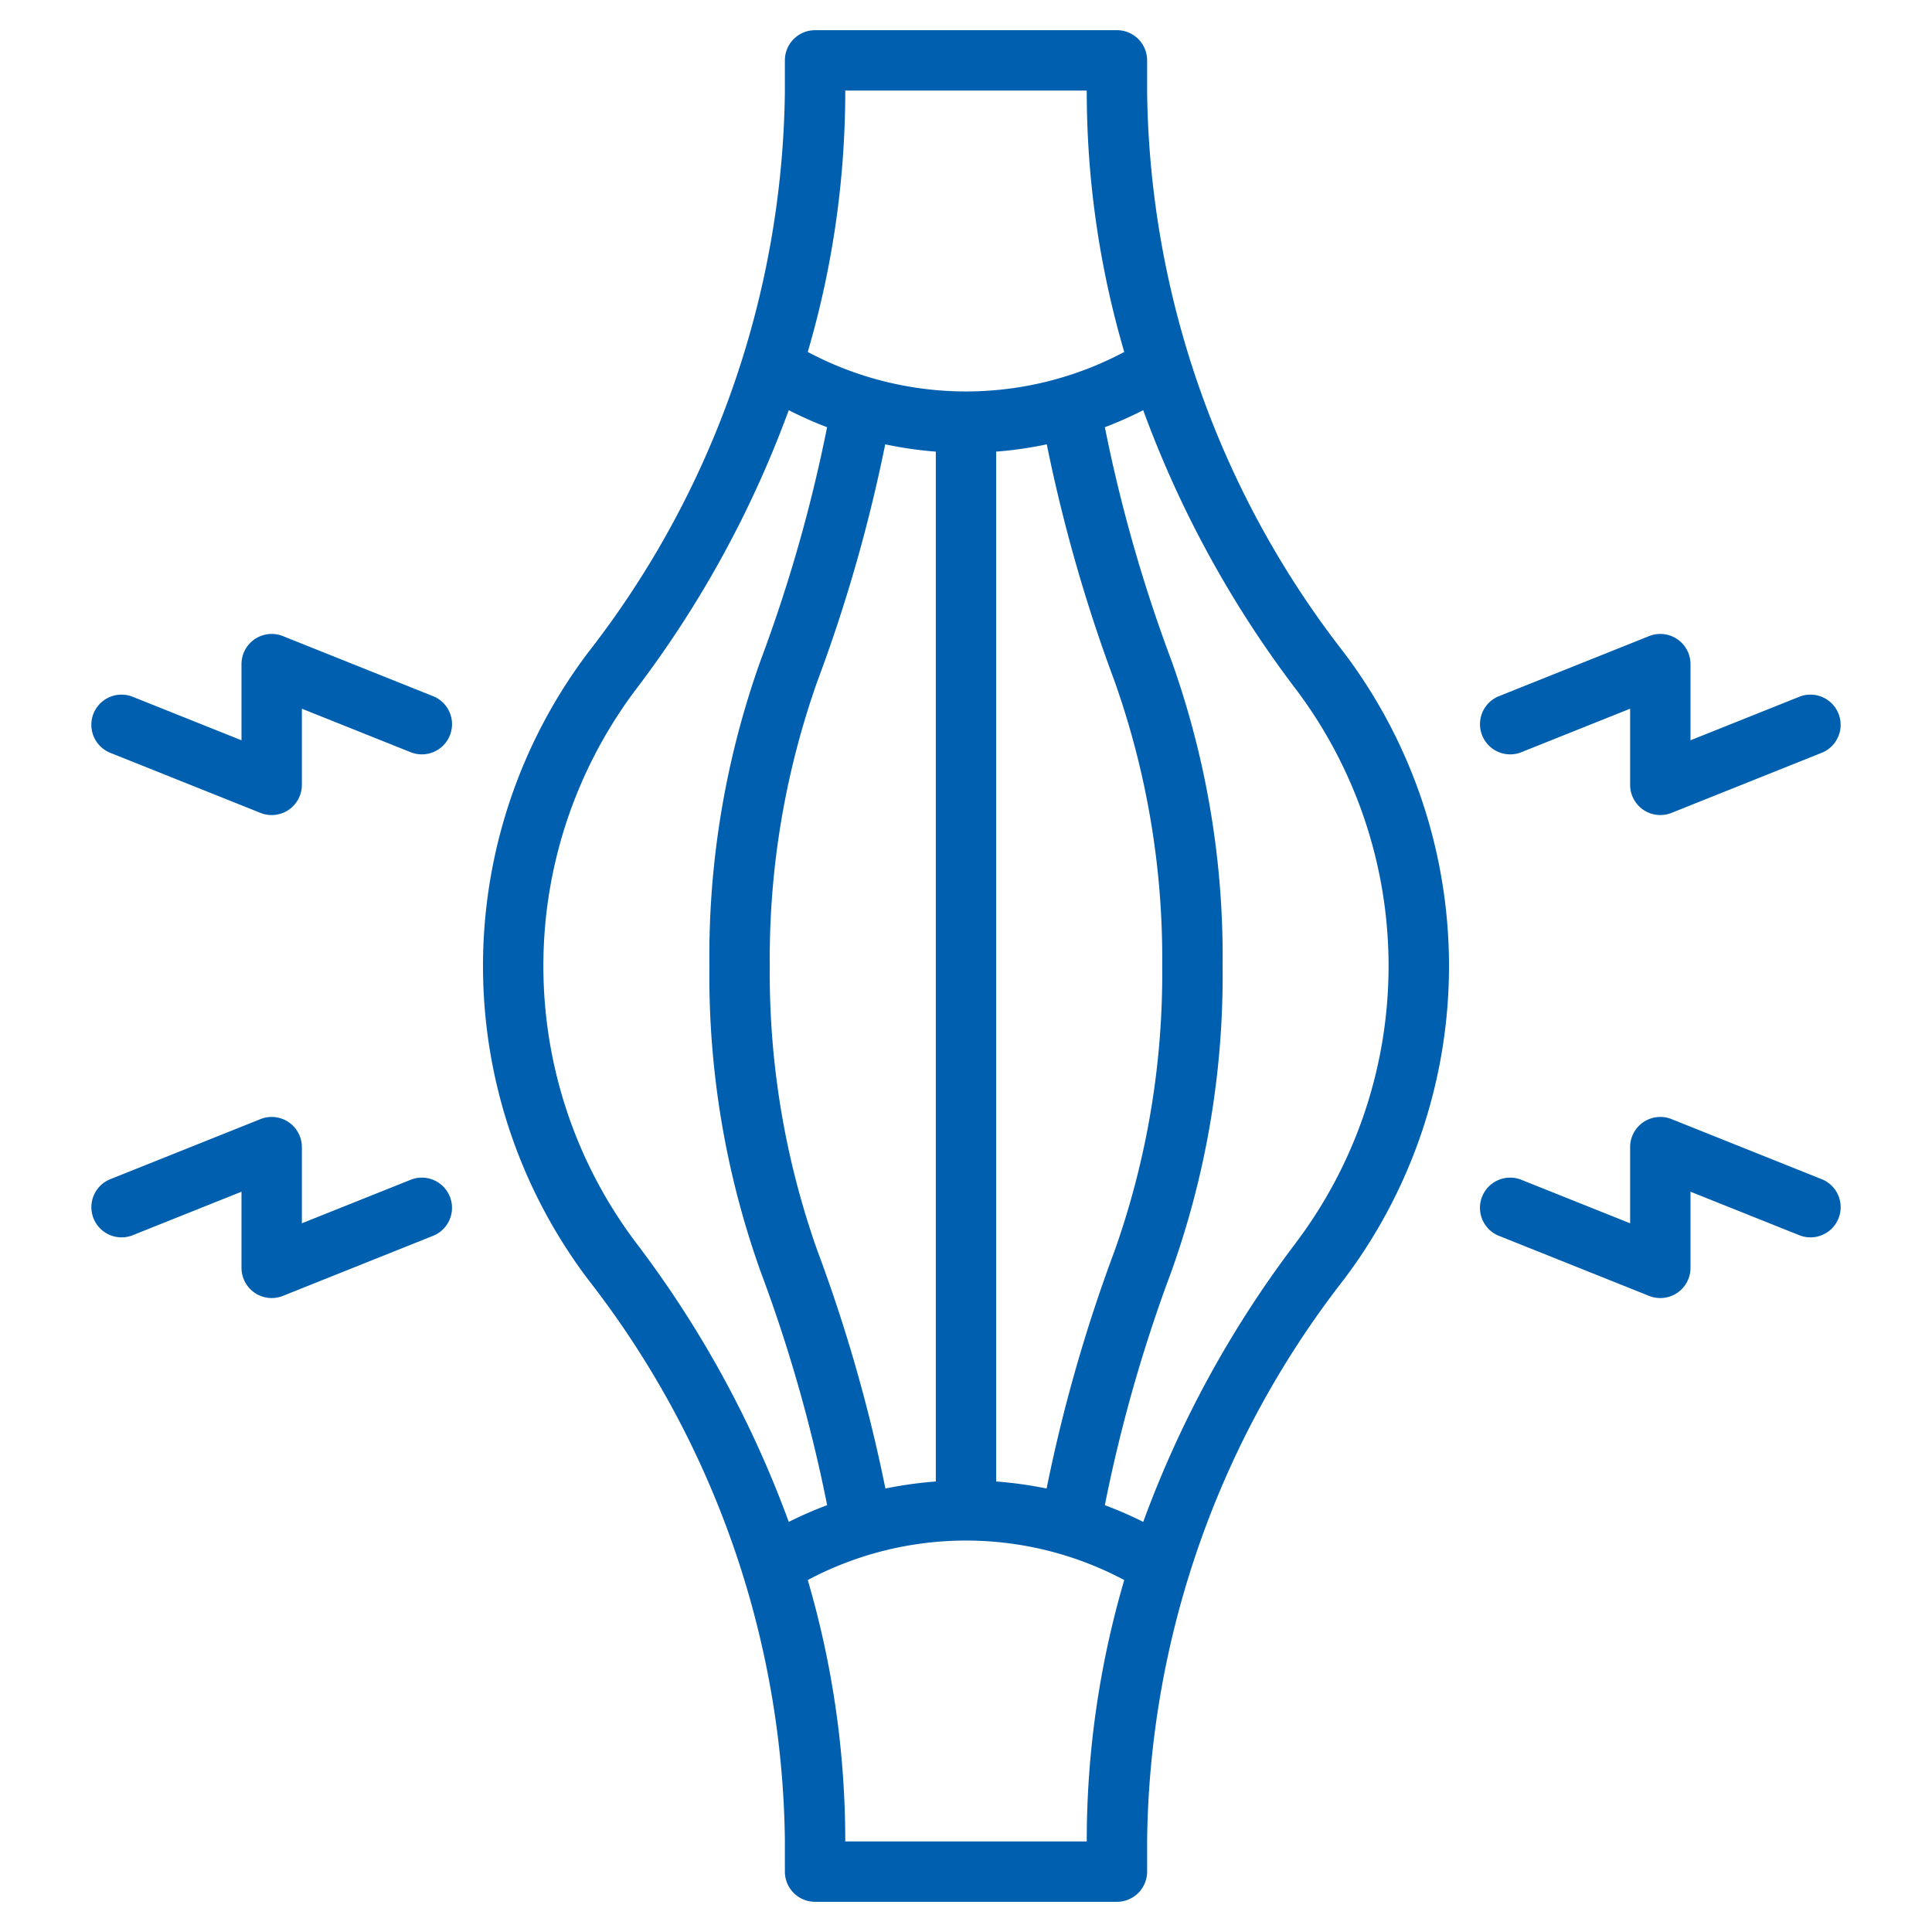 <?xml version="1.0" encoding="utf-8"?>
<svg xmlns="http://www.w3.org/2000/svg" xmlns:xlink="http://www.w3.org/1999/xlink" version="1.1" width="512" height="512" x="0" y="0" viewBox="0 0 64 64" style="enable-background:new 0 0 512 512" class="">
  <g>
    <path d="M38 3.059V2a1 1 0 0 0-1-1H27a1 1 0 0 0-1 1v1.059a30.806 30.806 0 0 1-6.52 18.559 17.226 17.226 0 0 0 0 20.764A30.806 30.806 0 0 1 26 60.941V62a1 1 0 0 0 1 1h10a1 1 0 0 0 1-1v-1.059a30.806 30.806 0 0 1 6.52-18.559 17.226 17.226 0 0 0 0-20.764A30.806 30.806 0 0 1 38 3.059Zm-10 0V3h8v.059a30.681 30.681 0 0 0 1.242 8.6 11.158 11.158 0 0 1-10.484 0A30.681 30.681 0 0 0 28 3.059Zm6.676 11.66a51.956 51.956 0 0 0 2.248 7.853A27.481 27.481 0 0 1 38.5 32a27.505 27.505 0 0 1-1.575 9.428 51.911 51.911 0 0 0-2.255 7.881 13.416 13.416 0 0 0-1.67-.233V14.961a12.912 12.912 0 0 0 1.676-.242ZM31 14.961v34.115a13.416 13.416 0 0 0-1.67.233 52.025 52.025 0 0 0-2.254-7.881A27.481 27.481 0 0 1 25.5 32a27.505 27.505 0 0 1 1.575-9.428 51.841 51.841 0 0 0 2.249-7.853 12.912 12.912 0 0 0 1.676.242Zm-4.871 35.454a35.311 35.311 0 0 0-5.051-9.236 15.225 15.225 0 0 1 0-18.358 35.349 35.349 0 0 0 5.05-9.233 13.053 13.053 0 0 0 1.27.564 49.94 49.94 0 0 1-2.198 7.715A29.1 29.1 0 0 0 23.5 32a29.1 29.1 0 0 0 1.7 10.133 49.885 49.885 0 0 1 2.2 7.728 12.771 12.771 0 0 0-1.271.554ZM36 60.941V61h-8v-.059a30.681 30.681 0 0 0-1.242-8.6 11.158 11.158 0 0 1 10.484 0 30.681 30.681 0 0 0-1.242 8.6Zm6.922-19.762a35.311 35.311 0 0 0-5.051 9.236 12.771 12.771 0 0 0-1.272-.554 50 50 0 0 1 2.2-7.728A29.1 29.1 0 0 0 40.5 32a29.1 29.1 0 0 0-1.7-10.133 49.94 49.94 0 0 1-2.2-7.715 13.053 13.053 0 0 0 1.27-.564 35.349 35.349 0 0 0 5.05 9.233 15.225 15.225 0 0 1 0 18.358ZM50.371 24.928 54 23.477V26a1 1 0 0 0 1.371.928l5-2a1 1 0 0 0-.743-1.856L56 24.523V22a1 1 0 0 0-1.371-.928l-5 2a1 1 0 0 0 .743 1.856ZM60.372 39.072l-5-2A1 1 0 0 0 54 38v2.523l-3.629-1.451a1 1 0 0 0-.743 1.856l5 2A1 1 0 0 0 56 42v-2.523l3.629 1.451a1 1 0 0 0 .743-1.856ZM14.372 23.072l-5-2A1 1 0 0 0 8 22v2.523l-3.629-1.451a1 1 0 0 0-.743 1.856l5 2A1 1 0 0 0 10 26v-2.523l3.629 1.451a1 1 0 0 0 .743-1.856ZM13.629 39.072 10 40.523V38a1 1 0 0 0-1.371-.928l-5 2a1 1 0 0 0 .743 1.856L8 39.477V42a1 1 0 0 0 1.371.928l5-2a1 1 0 0 0-.743-1.856Z" fill="#0060af" opacity="1" data-original="#000000"/>
  </g>
</svg>